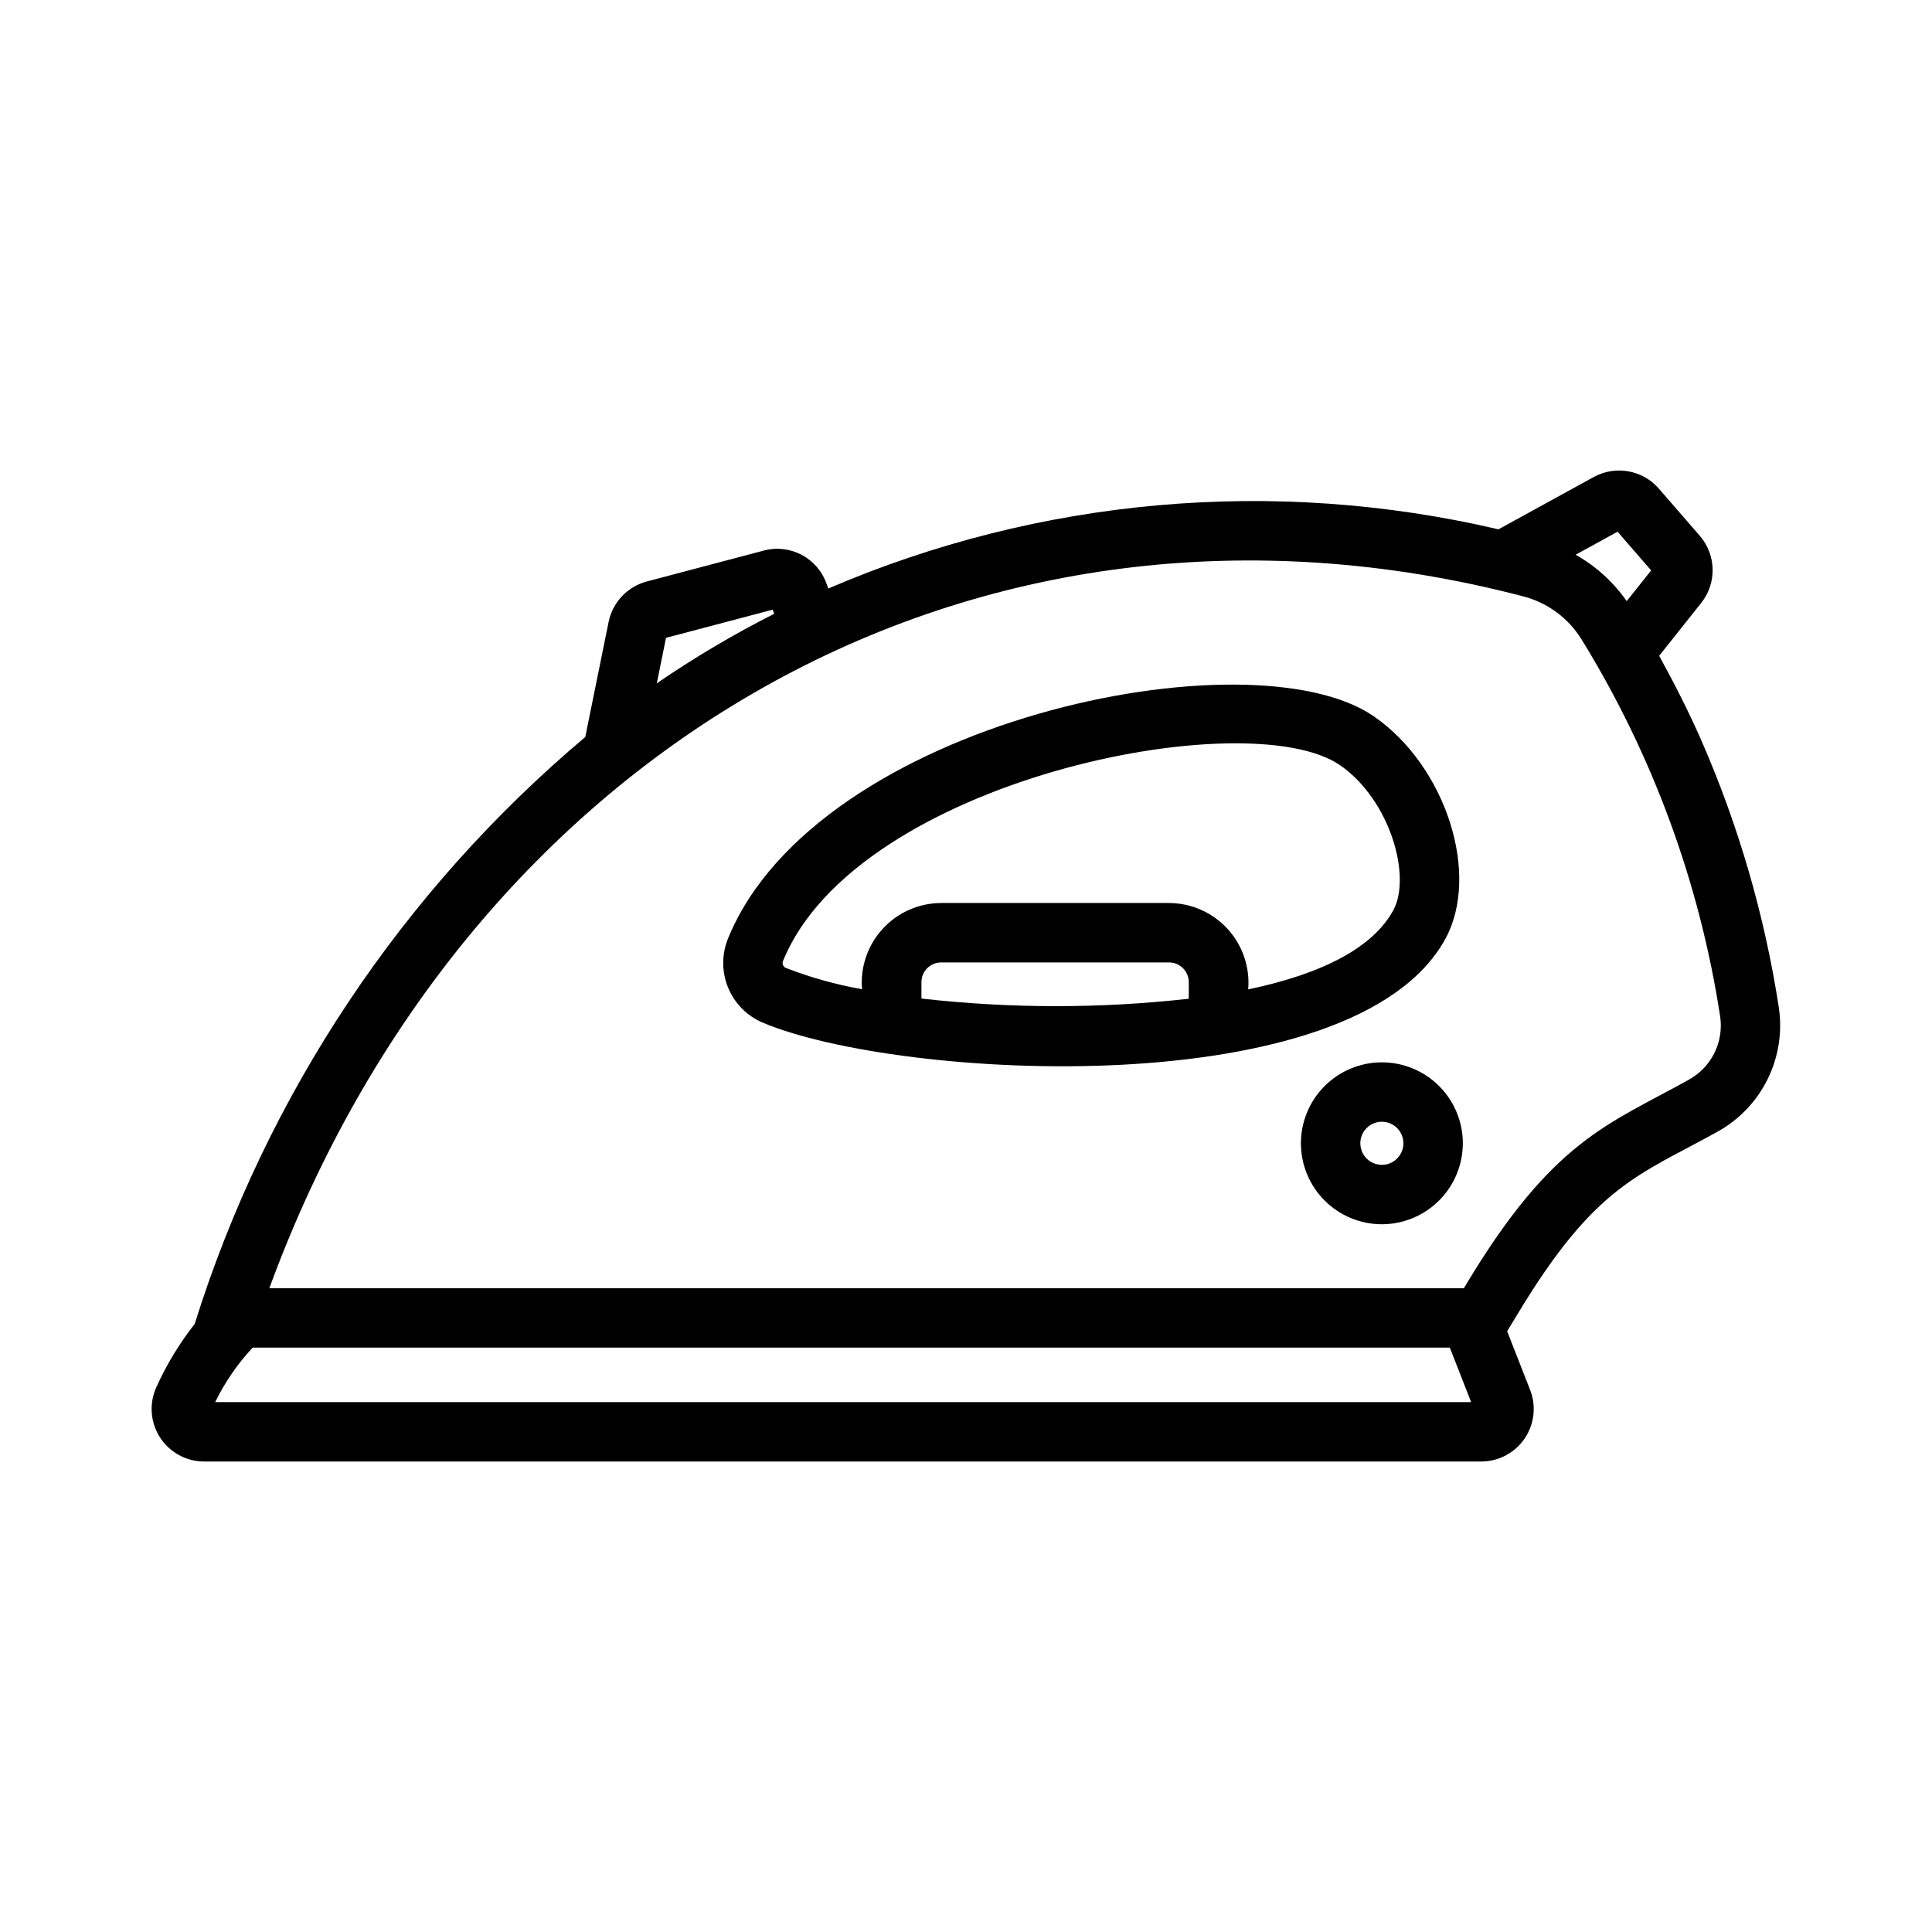 <?xml version="1.0" encoding="UTF-8"?>
<!-- Uploaded to: SVG Repo, www.svgrepo.com, Generator: SVG Repo Mixer Tools -->
<svg fill="#000000" width="800px" height="800px" version="1.1" viewBox="144 144 512 512" xmlns="http://www.w3.org/2000/svg">
 <g>
  <path d="m508.14 333.88c-32.609-22.609-147.8 1.176-171.23 58.902h-0.004c-1.68 4.168-1.656 8.828 0.059 12.98 1.719 4.156 4.996 7.469 9.129 9.234 36.348 15.316 156.88 21.906 180.95-22.199 9.324-17.098 0.137-45.73-18.902-58.918zm-119.95 74.746v-4.34c0-2.887 2.34-5.227 5.227-5.231h60.395c2.887 0.004 5.223 2.344 5.227 5.231v4.391c-23.543 2.633-47.309 2.617-70.848-0.051zm125.03-23.371c-5.309 9.734-18.457 16.77-38.438 20.945 0.496-5.875-1.488-11.691-5.473-16.039s-9.602-6.832-15.496-6.852h-60.395c-5.891 0.016-11.504 2.492-15.488 6.832-3.984 4.336-5.973 10.145-5.484 16.012-6.914-1.219-13.691-3.113-20.234-5.66-0.672-0.316-0.984-1.102-0.715-1.793 19.469-47.996 123.23-68.84 147.68-51.879 13.086 9.062 19.008 29.336 14.047 38.434z"/>
  <path d="m510.21 468.44c-5.691 0-11.145-2.262-15.168-6.285-4.023-4.023-6.285-9.48-6.285-15.172 0-5.688 2.262-11.145 6.285-15.168 4.023-4.023 9.48-6.285 15.168-6.285 5.691 0 11.148 2.262 15.172 6.285 4.023 4.023 6.285 9.477 6.285 15.168-0.008 5.688-2.269 11.141-6.293 15.164-4.023 4.023-9.477 6.285-15.164 6.293zm0-27.164c-2.309 0-4.391 1.391-5.273 3.527-0.883 2.133-0.395 4.59 1.238 6.223 1.633 1.629 4.09 2.117 6.223 1.234 2.133-0.887 3.523-2.969 3.523-5.277-0.004-3.152-2.559-5.707-5.711-5.707z"/>
  <path d="m615.43 411.13c-3.746-24.434-10.66-48.273-20.562-70.926-3.328-7.606-7.144-15.059-11.168-22.406l11.148-14.02h-0.004c4.168-5.246 4.008-12.719-0.379-17.785l-10.871-12.523h0.004c-4.309-4.926-11.457-6.203-17.207-3.074l-25.285 13.883c-59.355-13.883-121.6-8.383-177.61 15.691l-0.469-1.309c-2.41-6.816-9.664-10.629-16.648-8.746l-30.988 8.188c-5.117 1.363-9.023 5.5-10.094 10.684l-6.195 30.531c-48.602 40.934-84.508 94.887-103.5 155.52-4.035 5.148-7.438 10.758-10.137 16.715-1.988 4.309-1.645 9.332 0.91 13.332 2.555 4 6.969 6.422 11.715 6.426h338.46c4.598-0.004 8.895-2.273 11.484-6.07 2.59-3.797 3.137-8.629 1.461-12.91l-6.086-15.535c0.855-1.387 1.719-2.809 2.625-4.32 20.723-34.492 32.266-36.965 53.145-48.578h0.004c5.711-3.168 10.328-8 13.23-13.852 2.902-5.856 3.953-12.453 3.012-18.918zm-42.758-126.22 8.902 10.25-6.481 8.148c-3.531-5.062-8.156-9.266-13.531-12.301zm-252.17 28.125 28.273-7.469 0.391 1.094h0.004c-10.766 5.449-21.16 11.605-31.113 18.43zm-119.48 202.54c2.574-5.281 5.926-10.145 9.934-14.438h317.26l5.652 14.438zm390.5-85.422c-21.242 11.848-35.941 15.871-58.973 54.223-0.199 0.344-0.406 0.68-0.605 1.016h-316.57c52.086-142.08 186.4-221.43 332.3-183.35 6.441 1.676 11.988 5.773 15.477 11.445 18.82 30.551 31.312 64.57 36.73 100.04 0.457 3.293-0.098 6.644-1.59 9.613-1.492 2.969-3.852 5.414-6.766 7.008z"/>
 </g>
</svg>